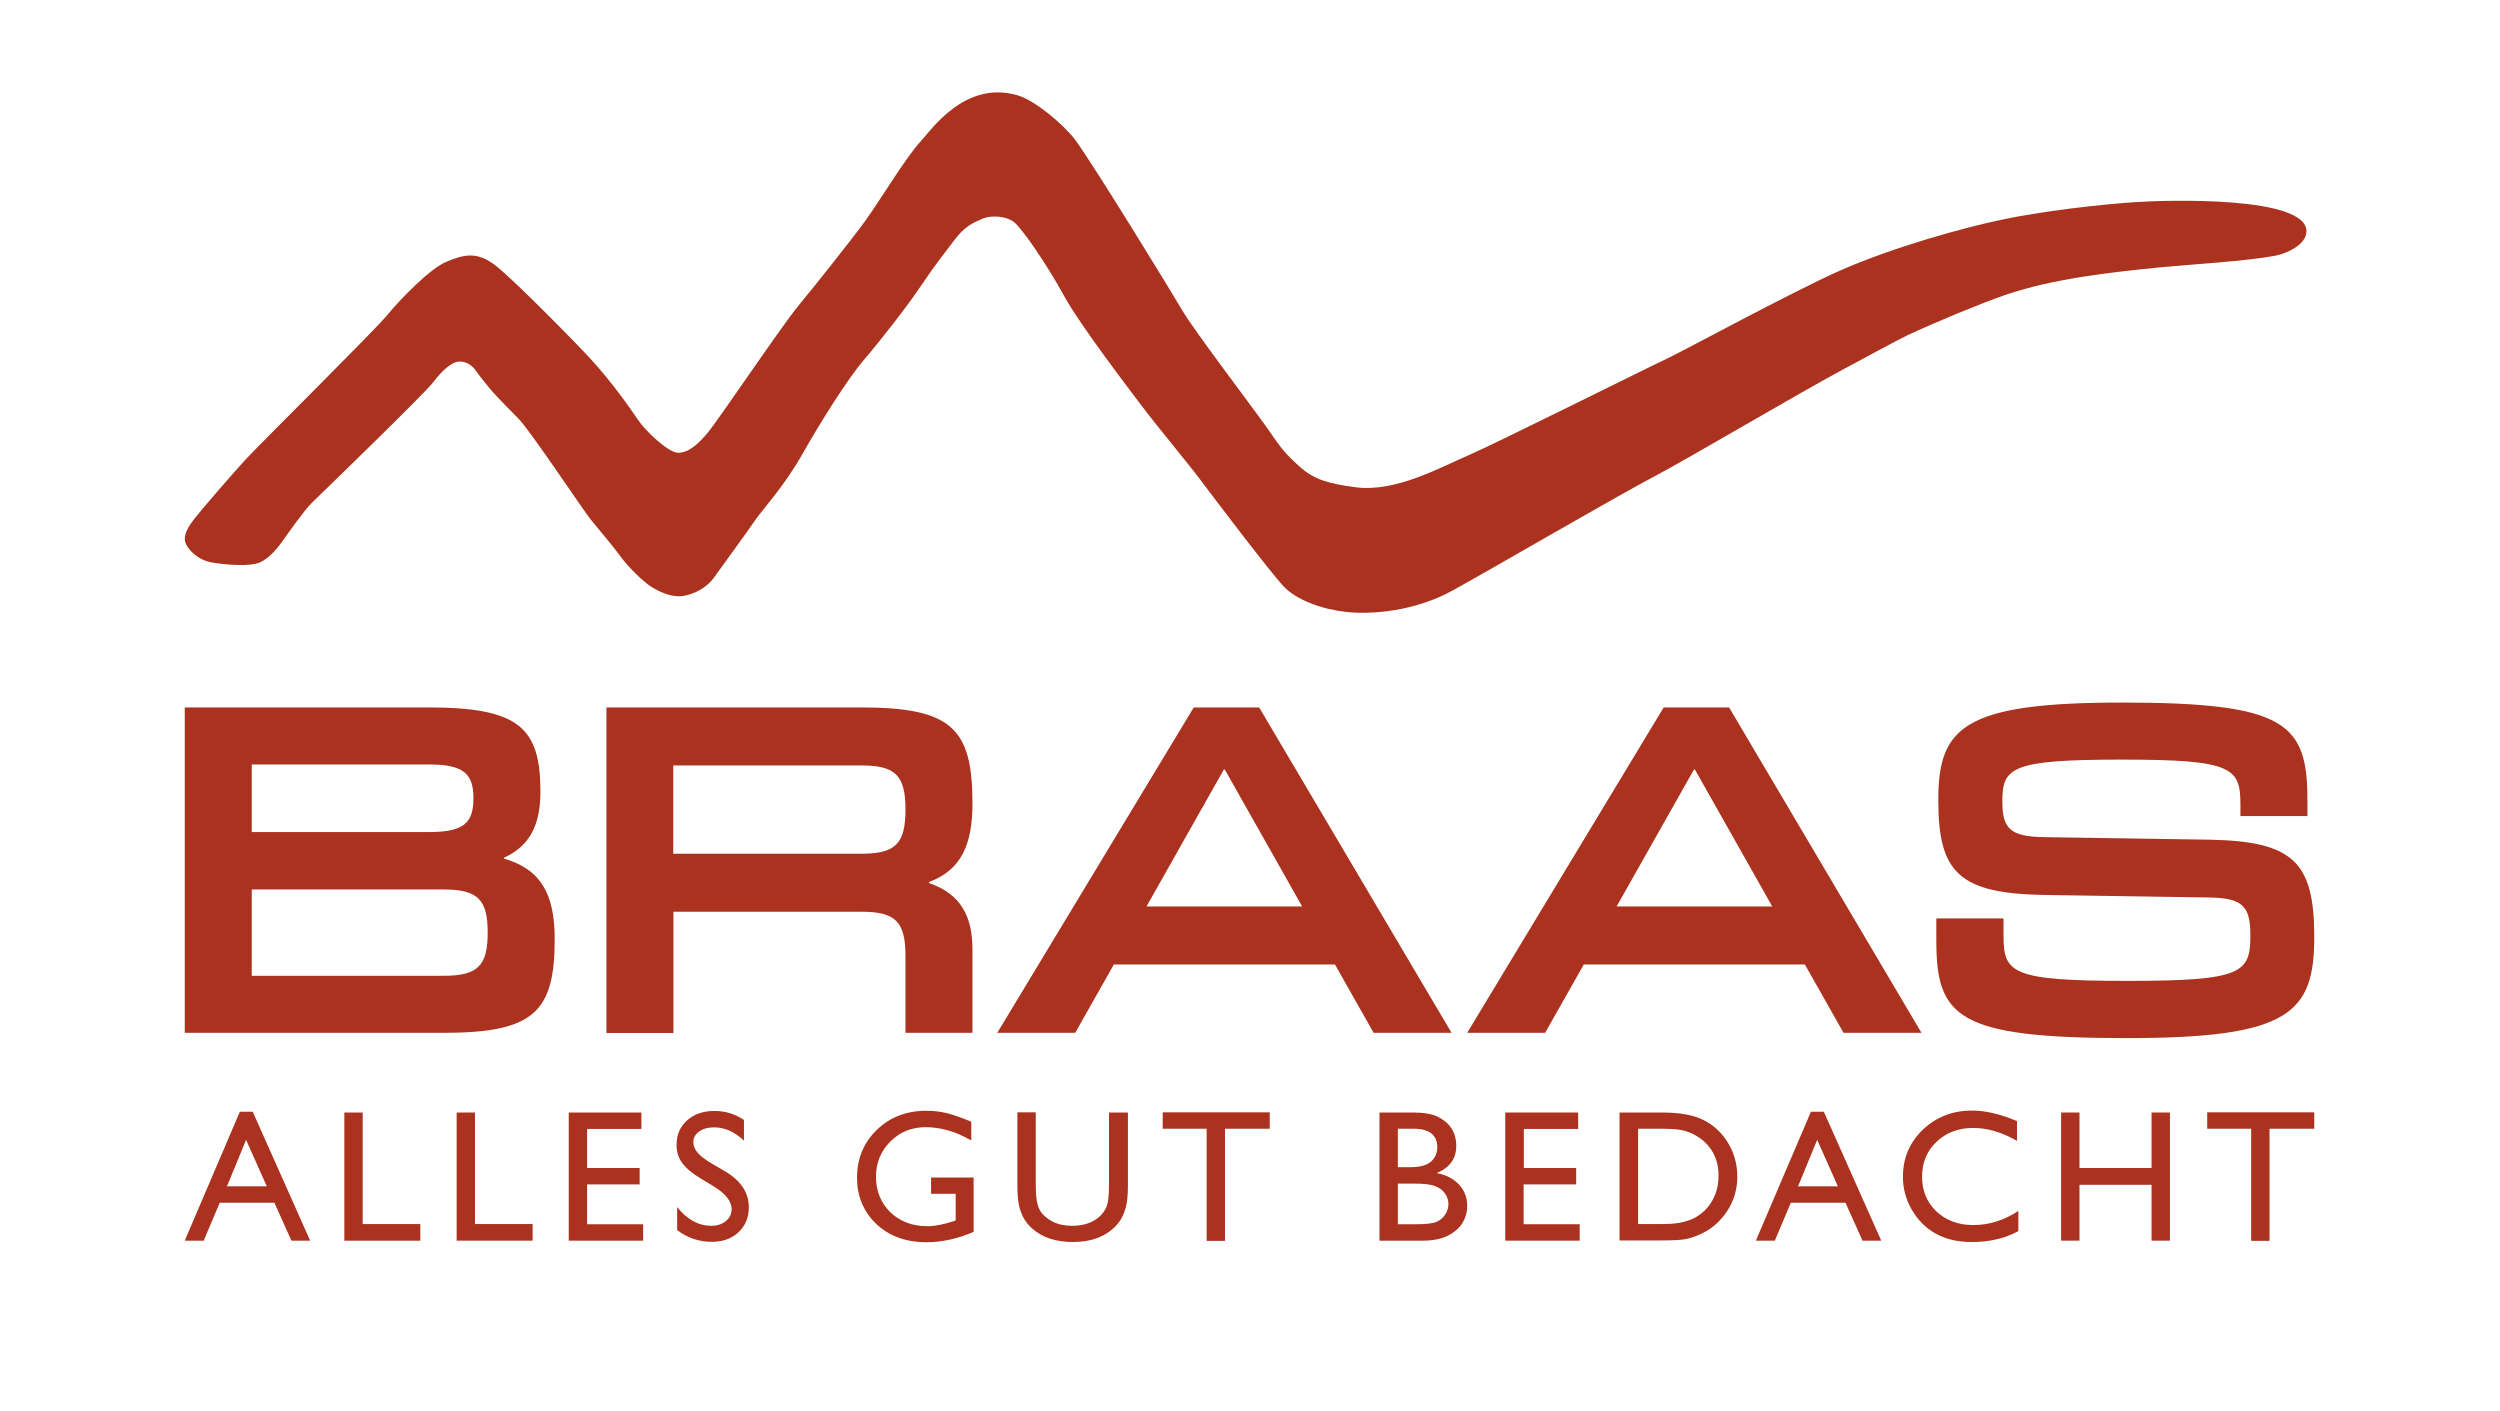<?xml version="1.0" encoding="utf-8"?>
<!-- Generator: Adobe Illustrator 16.0.0, SVG Export Plug-In . SVG Version: 6.00 Build 0)  -->
<!DOCTYPE svg PUBLIC "-//W3C//DTD SVG 1.1//EN" "http://www.w3.org/Graphics/SVG/1.1/DTD/svg11.dtd">
<svg version="1.1" id="Ebene_1" xmlns="http://www.w3.org/2000/svg" xmlns:xlink="http://www.w3.org/1999/xlink" x="0px" y="0px"
	 width="841.89px" height="475px" viewBox="0 361.775 841.89 475" enable-background="new 0 361.775 841.89 475"
	 xml:space="preserve">
<rect y="361.775" fill="#FFFFFF" width="841.89" height="475"/>
<g>
	<path fill="#AA321E" d="M65.444,536.475c-1.776,2.302-3.223,4.604-3.223,6.905c0,2.303,3.684,6.906,9.208,7.827
		s13.22,1.382,16.312-0.132c2.434-1.184,4.867-3.551,7.169-6.774c2.302-3.223,7.564-10.721,10.129-13.22
		c3.88-3.749,38.148-36.965,40.91-40.647c2.763-3.684,6.117-6.906,8.879-6.906c2.763,0,4.604,1.842,5.525,3.223
		s4.341,5.656,5.657,7.104c1.907,2.171,6.906,7.169,8.682,9.011c4.275,4.473,21.705,30.781,24.402,34.07
		c2.697,3.354,7.367,8.748,9.668,11.971c2.763,3.881,7.893,8.682,10.129,10.194c3.026,1.908,6.972,3.881,10.787,3.421
		c4.144-0.526,8.418-2.96,10.721-6.183c2.302-3.289,10.984-15.063,13.878-19.338c2.697-3.88,9.866-11.575,15.851-22.165
		c5.985-10.59,15.194-25.322,20.719-31.769c5.525-6.445,14.799-18.284,19.402-25.19c4.604-6.906,8.485-11.708,11.248-15.391
		c3.354-4.407,5.984-5.591,9.011-6.906c3.683-1.645,8.747-0.855,11.05,1.053c2.959,2.499,11.181,14.535,16.706,24.664
		c5.524,10.129,23.021,32.887,26.178,37.096c4.341,5.854,15.522,19.271,19.666,24.797c4.144,5.524,23.875,31.637,28.347,36.24
		c4.275,4.407,12.563,7.498,20.85,8.419c8.289,0.921,22.891-0.065,35.912-7.235c13.023-7.169,55.578-31.965,68.404-38.674
		c10.195-5.328,47.422-27.361,63.471-35.978c5.195-2.763,18.219-9.866,21.178-11.247c9.867-4.604,24.863-10.787,32.82-13.549
		c16.246-5.591,36.176-7.762,52.883-9.406c9.207-0.921,28.545-1.973,38.607-3.946c2.961-0.592,10.129-3.42,10.129-8.155
		c0-11.84-46.303-10.59-57.879-9.801c-10.854,0.724-30.584,2.895-45.121,5.985c-12.168,2.565-36.109,9.077-54.459,17.232
		c-16.51,7.367-52.947,27.23-58.932,29.992c-5.986,2.763-55.711,27.625-65.379,31.834c-9.668,4.144-24.797,12.694-38.279,10.984
		c-9.143-1.184-14.141-2.565-19.074-7.038c-4.736-4.274-6.314-6.313-9.406-10.852c-4.275-6.381-25.979-34.663-30.124-41.832
		c-2.762-4.801-30.255-49.658-35.978-57.288c-3.683-4.933-13.417-13.286-19.402-14.997c-17.891-5.262-29.335,12.037-32.821,15.72
		c-4.67,4.999-13.812,20.127-18.482,26.572c-4.669,6.445-18.219,23.415-22.494,28.545c-5.919,7.17-26.77,38.28-30.584,42.818
		c-2.96,3.552-6.38,6.841-10.063,6.709c-3.223-0.132-10.787-7.169-13.549-11.313c-2.762-4.145-8.813-12.629-15.522-19.995
		c-4.801-5.262-25.717-26.572-32.163-31.637s-10.918-3.749-16.64-1.382c-5.723,2.368-15.852,12.958-19.995,18.022
		s-42.357,42.884-47.488,48.408C77.875,521.741,67.22,534.172,65.444,536.475"/>
	<g>
		<path fill="#AA321E" d="M62.221,600.011h82.348c30.387,0,37.424,7.037,37.424,28.348c0,10.852-3.354,18.219-12.233,22.23v0.33
			c12.694,3.682,17.035,12.365,17.035,27.098c0,24.533-6.972,31.57-37.425,31.57H62.221V600.011z M84.781,690.382h64.589
			c11.51,0,14.865-3.355,14.865-14.535c0-11.182-3.354-14.537-14.865-14.537H84.781V690.382z M84.781,641.974h59.788
			c11.708,0,14.864-3.158,14.864-11.379c0-8.156-3.157-11.379-14.864-11.379H84.781V641.974z M226.784,668.875v40.779h-22.56
			V600.011h85.833c30.387,0,37.424,7.037,37.424,32.229c0,14.01-3.814,22.559-14.667,26.572v0.328
			c10.853,3.684,14.667,11.379,14.667,22.363v28.084h-22.56v-25.914c0-11.51-3.354-14.865-14.865-14.865h-63.273V668.875z
			 M226.784,649.275h63.273c11.51,0,14.865-3.355,14.865-14.865s-3.354-14.865-14.865-14.865h-63.339v29.73H226.784z
			 M488.822,709.587l-64.785-109.576h-22.035l-66.167,109.576h26.243l13.023-23.02h74.455l13.023,23.02H488.822z M412.131,620.925
			h0.329l26.045,46.107h-52.42L412.131,620.925z M647.072,709.587l-64.787-109.576h-22.033l-66.168,109.576h26.244l13.023-23.02
			h74.453l13.023,23.02H647.072z M570.447,620.925h0.328l26.047,46.107H544.4L570.447,620.925z M652.136,671.044h22.559v5.854
			c0,12.563,2.697,15.193,41.568,15.193c38.938,0,41.568-2.631,41.568-15.391c0-9.865-2.695-12.496-13.877-12.693l-55.775-0.855
			c-28.414-0.525-35.451-7.498-35.451-31.898c0-24.533,8.354-32.887,61.826-32.887c55.445,0,62.484,7.037,62.484,32.887v5.326
			h-22.561v-3.814c0-12.496-2.631-15.193-39.924-15.193c-37.557,0-40.254,2.697-40.254,14.207c0,9.012,2.697,11.707,13.879,11.904
			l55.775,0.855c28.348,0.525,35.385,7.498,35.385,32.754c0,25.719-8.352,34.07-63.141,34.07c-57.092,0-64.129-7.037-64.129-32.885
			v-7.434H652.136z"/>
	</g>
	<g>
		<path fill="#AA321E" d="M80.769,736.16h4.341l19.337,43.41h-6.314l-5.722-12.76H73.994l-5.393,12.76h-6.38L80.769,736.16z
			 M89.845,761.285l-6.972-15.654l-6.446,15.654H89.845L89.845,761.285z"/>
		<path fill="#AA321E" d="M115.957,736.423h6.183v37.557h19.403v5.59h-25.585V736.423L115.957,736.423z"/>
		<path fill="#AA321E" d="M153.776,736.423h6.183v37.557h19.403v5.59h-25.585V736.423z"/>
		<path fill="#AA321E" d="M191.53,736.423h24.467v5.525h-18.285v13.154h17.693v5.523h-17.693v13.418h18.877v5.525h-25.06V736.423z"
			/>
		<path fill="#AA321E" d="M240.662,761.482l-4.67-2.828c-2.96-1.775-5.064-3.551-6.314-5.328c-1.25-1.709-1.842-3.748-1.842-5.984
			c0-3.42,1.184-6.184,3.552-8.287c2.368-2.105,5.393-3.158,9.208-3.158c3.618,0,6.906,0.988,9.932,3.027v6.971
			c-3.091-2.959-6.446-4.473-10.063-4.473c-2.039,0-3.684,0.461-4.999,1.381c-1.315,0.922-1.973,2.105-1.973,3.553
			c0,1.314,0.46,2.5,1.447,3.617c0.986,1.117,2.5,2.303,4.604,3.551l4.735,2.764c5.262,3.156,7.893,7.17,7.893,12.035
			c0,3.486-1.184,6.25-3.486,8.42c-2.302,2.17-5.328,3.223-9.011,3.223c-4.275,0-8.156-1.314-11.642-3.945v-7.762
			c3.354,4.209,7.169,6.314,11.576,6.314c1.907,0,3.552-0.527,4.867-1.645c1.315-1.053,1.907-2.434,1.907-4.078
			C246.318,766.349,244.411,763.851,240.662,761.482z"/>
		<path fill="#AA321E" d="M313.406,758.326h14.471v18.285c-5.328,2.301-10.59,3.484-15.786,3.484
			c-7.169,0-12.825-2.104-17.101-6.248c-4.275-4.143-6.38-9.34-6.38-15.457c0-6.445,2.236-11.838,6.643-16.113
			s9.998-6.445,16.64-6.445c2.434,0,4.736,0.262,6.906,0.789c2.171,0.525,4.933,1.512,8.287,2.895v6.313
			c-5.13-2.959-10.26-4.473-15.324-4.473c-4.736,0-8.683,1.58-11.905,4.803s-4.867,7.168-4.867,11.838
			c0,4.867,1.645,8.881,4.867,12.037c3.223,3.092,7.366,4.67,12.497,4.67c2.499,0,5.393-0.592,8.879-1.711l0.592-0.197v-9.01h-8.287
			v-5.459H313.406z"/>
		<path fill="#AA321E" d="M373.654,736.423h6.183v24.467c0,3.289-0.263,5.789-0.724,7.498c-0.46,1.711-1.052,3.092-1.775,4.209
			c-0.724,1.119-1.579,2.105-2.631,3.025c-3.421,2.961-7.894,4.408-13.418,4.408c-5.591,0-10.129-1.447-13.549-4.408
			c-1.053-0.92-1.908-1.906-2.631-3.025c-0.724-1.117-1.315-2.498-1.776-4.143c-0.46-1.645-0.724-4.209-0.724-7.631v-24.467h6.183
			v24.467c0,4.078,0.461,6.906,1.382,8.486c0.921,1.578,2.367,2.828,4.209,3.814c1.907,0.986,4.144,1.447,6.709,1.447
			c3.684,0,6.643-0.986,8.945-2.895c1.184-1.053,2.104-2.236,2.631-3.617s0.789-3.814,0.789-7.17v-24.467H373.654z"/>
		<path fill="#AA321E" d="M391.544,736.357h36.043v5.525h-15.061v37.754h-6.184v-37.754h-14.799V736.357z"/>
		<path fill="#AA321E" d="M479.154,779.57h-14.602v-43.146h11.313c3.553,0,6.314,0.461,8.354,1.447
			c1.973,0.986,3.551,2.301,4.604,3.945c1.053,1.711,1.578,3.617,1.578,5.854c0,4.275-2.17,7.301-6.576,9.143
			c3.156,0.592,5.656,1.908,7.498,3.881s2.762,4.406,2.762,7.17c0,2.17-0.592,4.143-1.709,5.92c-1.119,1.709-2.828,3.156-5,4.209
			C485.205,779.044,482.443,779.57,479.154,779.57z M476.062,741.882h-5.328v12.957h4.145c3.289,0,5.656-0.658,7.037-1.908
			c1.381-1.248,2.105-2.893,2.105-4.867C483.955,743.986,481.324,741.882,476.062,741.882z M476.523,760.365h-5.789v13.68h6.117
			c3.355,0,5.656-0.262,6.906-0.789c1.184-0.525,2.17-1.314,2.895-2.434c0.723-1.117,1.117-2.303,1.117-3.551
			c0-1.316-0.395-2.5-1.184-3.619c-0.789-1.117-1.842-1.906-3.289-2.434C481.851,760.626,479.548,760.365,476.523,760.365z"/>
		<path fill="#AA321E" d="M506.976,736.423h24.467v5.525h-18.285v13.154h17.627v5.523h-17.691v13.418h18.875v5.525H506.91v-43.146
			H506.976z"/>
		<path fill="#AA321E" d="M545.386,779.503v-43.08h14.537c5.854,0,10.523,0.855,13.943,2.631s6.117,4.34,8.156,7.762
			c2.037,3.42,3.025,7.168,3.025,11.18c0,2.895-0.527,5.656-1.645,8.289c-1.119,2.631-2.697,4.932-4.736,6.971
			c-2.105,2.039-4.539,3.617-7.301,4.67c-1.645,0.658-3.092,1.053-4.473,1.25s-3.945,0.328-7.762,0.328H545.386L545.386,779.503z
			 M559.33,741.882h-7.695v32.098h7.893c3.092,0,5.461-0.197,7.17-0.658c1.711-0.395,3.158-0.986,4.275-1.578
			c1.119-0.658,2.17-1.447,3.156-2.369c3.027-3.09,4.605-6.971,4.605-11.707c0-4.67-1.578-8.418-4.67-11.313
			c-1.184-1.119-2.5-1.973-3.947-2.697c-1.512-0.723-2.893-1.184-4.275-1.381C564.46,742.013,562.291,741.882,559.33,741.882z"/>
		<path fill="#AA321E" d="M609.843,736.16h4.342l19.338,43.41h-6.314l-5.723-12.76H603.07l-5.395,12.76h-6.379L609.843,736.16z
			 M618.921,761.285l-6.973-15.654l-6.445,15.654H618.921z"/>
		<path fill="#AA321E" d="M679.695,769.572v6.775c-4.539,2.5-9.734,3.684-15.721,3.684c-4.801,0-8.879-0.986-12.232-2.895
			c-3.355-1.908-5.986-4.604-7.959-8.023c-1.973-3.422-2.959-7.104-2.959-11.051c0-6.314,2.234-11.576,6.707-15.852
			s9.998-6.445,16.576-6.445c4.537,0,9.537,1.184,15.127,3.553v6.643c-5.064-2.895-9.998-4.342-14.799-4.342
			c-4.934,0-9.076,1.578-12.299,4.67c-3.289,3.092-4.867,7.037-4.867,11.707c0,4.736,1.578,8.617,4.801,11.709
			c3.223,3.025,7.301,4.604,12.299,4.604C669.63,774.375,674.761,772.794,679.695,769.572z"/>
		<path fill="#AA321E" d="M724.552,736.423h6.182v43.146h-6.182v-18.811h-24.271v18.811h-6.182v-43.146h6.182v18.68h24.271V736.423z
			"/>
		<path fill="#AA321E" d="M743.296,736.357h36.043v5.525h-15.061v37.754h-6.184v-37.754h-14.799V736.357z"/>
	</g>
</g>
</svg>
